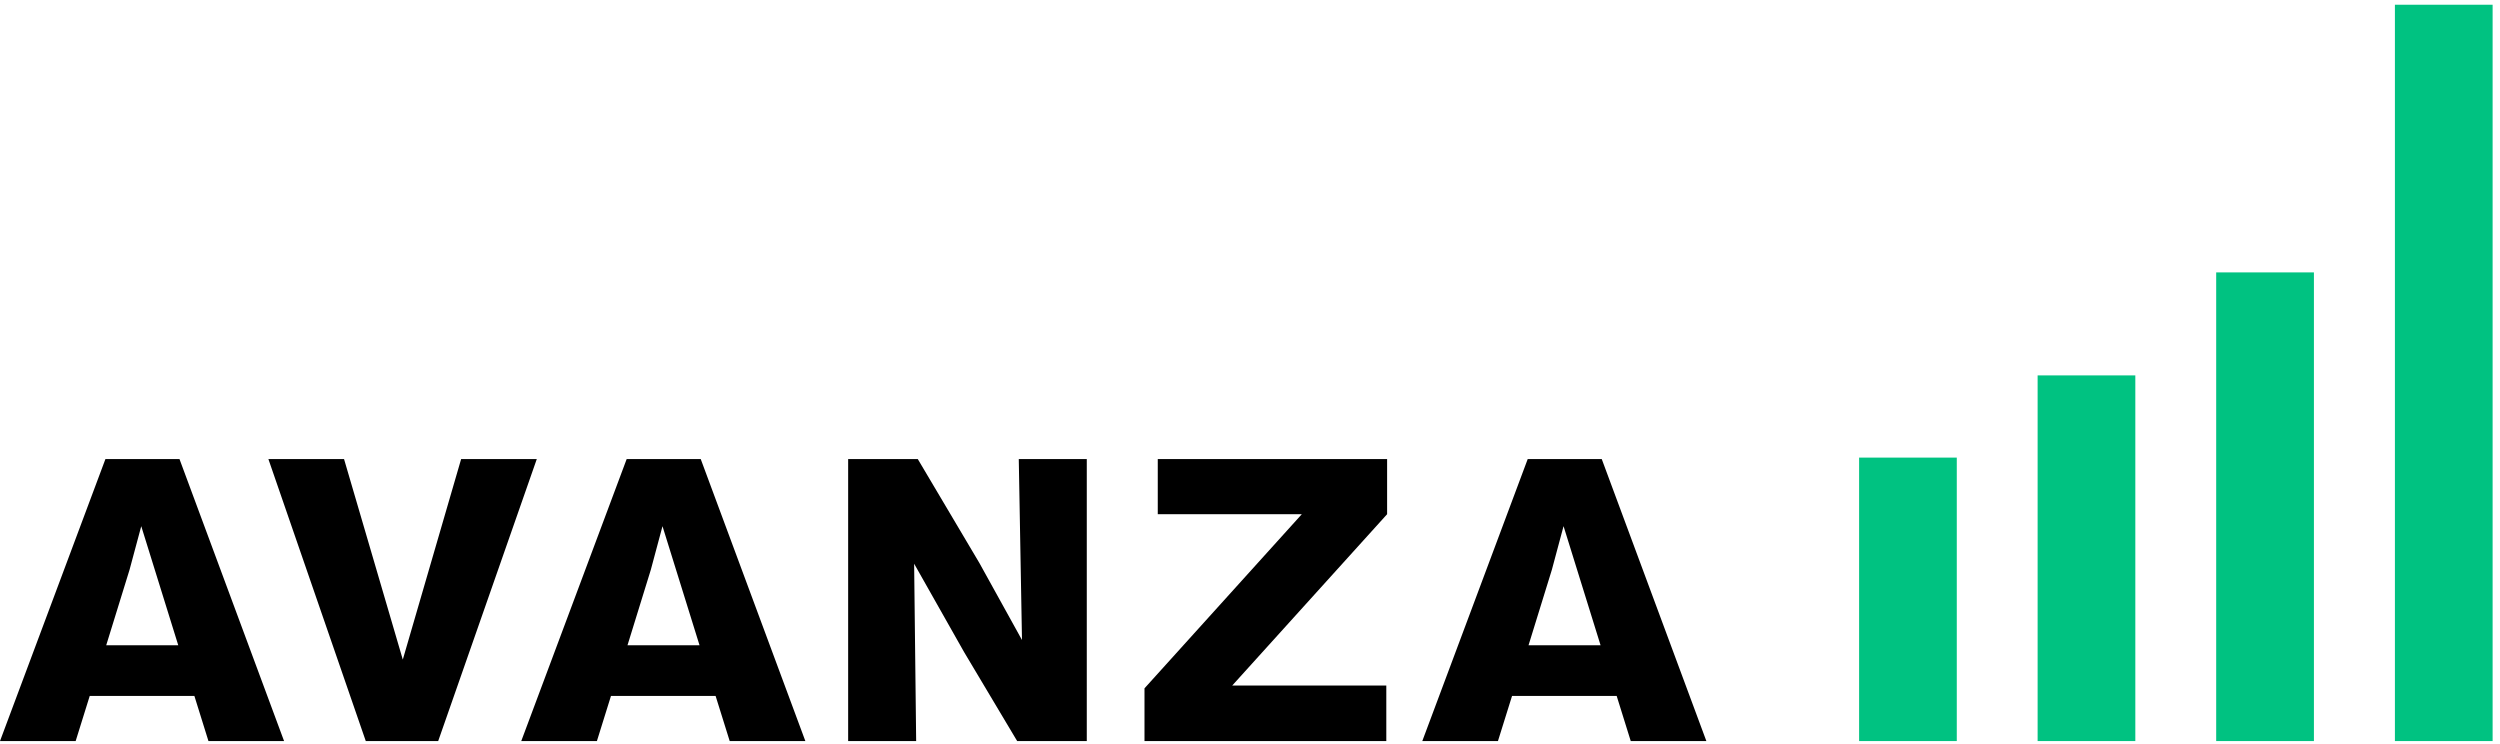 <svg _ngcontent-ng-c3248064027="" xmlns="http://www.w3.org/2000/svg" width="84" height="25" fill-rule="evenodd" class="ng-star-inserted"><path _ngcontent-ng-c3248064027="" d="M4.746 17.68l-.393 1.463-.784 2.537h2.42l-1.243-4zm1.285-2.255L9.545 24.9H7.004l-.473-1.517H3.015L2.542 24.9H0l3.542-9.475H6.03zm9.463 0h2.542L14.723 24.9H12.29l-3.272-9.475h2.542l1.974 6.737 1.96-6.737m6.766 2.255l-.392 1.463-.784 2.537h2.42l-1.244-4zm1.285-2.255L27.06 24.9h-2.542l-.474-1.517h-3.515l-.473 1.517h-2.542l3.542-9.475h2.488zm4.954 0h2.339l2.068 3.489 1.433 2.59-.108-6.08h2.285V24.9h-2.339l-1.785-2.993-1.677-2.966.068 5.959h-2.285v-9.475m10.403 0h7.706v1.852l-5.205 5.758h5.178V24.9h-8.125v-1.772l5.286-5.851h-4.84v-1.852m13.634 2.255l-.392 1.463-.784 2.537h2.42l-1.243-3.999zm1.284-2.255l3.515 9.475h-2.541l-.473-1.517h-3.515l-.474 1.517h-2.542l3.542-9.475h2.488z" class="logo-text"></path><path _ngcontent-ng-c3248064027="" d="M62.466 15.376h3.282V24.9h-3.282zm5.998-2.763h3.283V24.9h-3.283zm6-3.461h3.284V24.9h-3.284zM80.469.159h3.283V24.9h-3.283z" fill="#00c281"></path></svg>